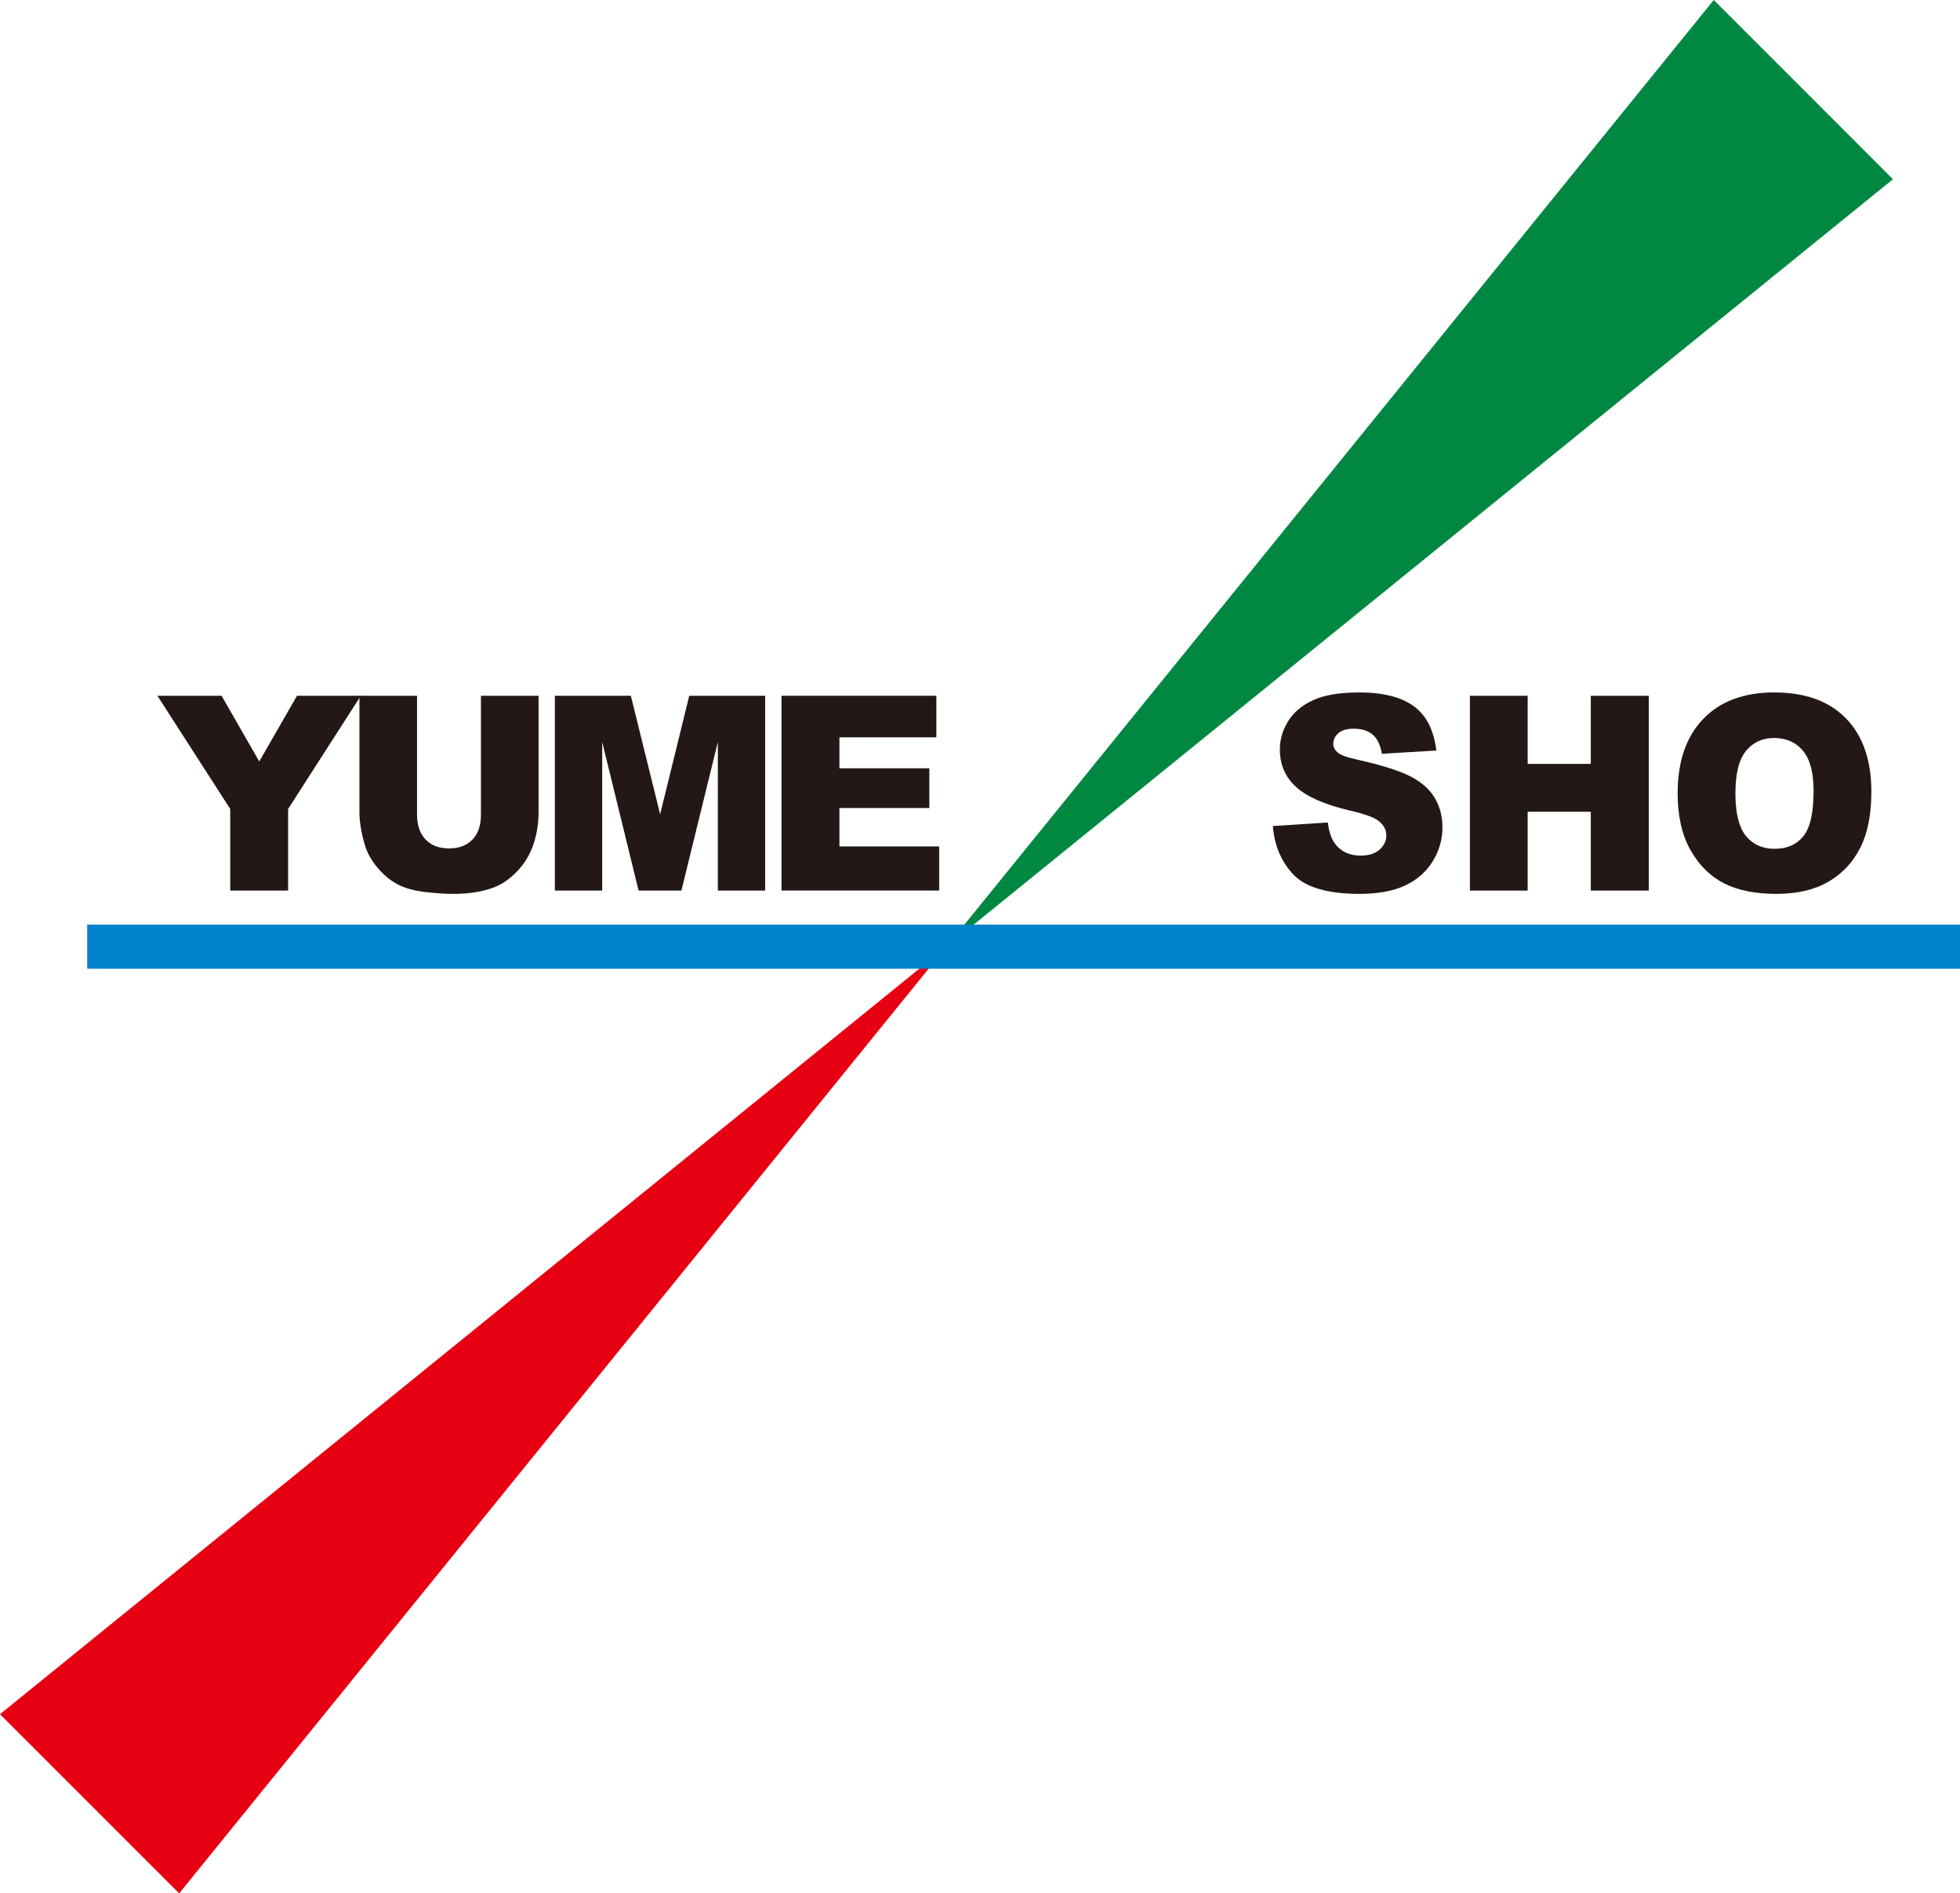 <?xml version="1.0" encoding="utf-8"?>
<!-- Generator: Adobe Illustrator 16.2.1, SVG Export Plug-In . SVG Version: 6.00 Build 0)  -->
<!DOCTYPE svg PUBLIC "-//W3C//DTD SVG 1.1//EN" "http://www.w3.org/Graphics/SVG/1.1/DTD/svg11.dtd">
<svg version="1.1" id="レイヤー_1" xmlns="http://www.w3.org/2000/svg" xmlns:xlink="http://www.w3.org/1999/xlink" x="0px"
	 y="0px" width="207.085px" height="200px" viewBox="0 0 207.085 200" enable-background="new 0 0 207.085 200"
	 xml:space="preserve">
<g>
	<g>
		<polygon fill="#E60012" points="18.931,200 9.465,190.537 0,181.074 100,100 		"/>
		<polygon fill="#008842" points="200.001,18.932 190.537,9.463 181.07,0 100.002,100 		"/>
	</g>
	<rect x="9.213" y="97.67" fill="#0081CC" width="197.873" height="4.66"/>
	<g>
		<path fill="#231815" d="M16.631,73.494h6.781l3.98,6.941l3.987-6.941h6.743l-7.681,11.959v8.617h-6.115v-8.617L16.631,73.494z"/>
		<path fill="#231815" d="M50.814,73.494h6.089v12.26c0,1.215-0.18,2.365-0.545,3.439c-0.363,1.082-0.935,2.029-1.711,2.834
			c-0.777,0.811-1.592,1.375-2.445,1.705c-1.186,0.457-2.609,0.689-4.271,0.689c-0.962,0-2.01-0.072-3.145-0.213
			c-1.137-0.139-2.087-0.42-2.851-0.834c-0.762-0.416-1.462-1.006-2.096-1.775c-0.631-0.762-1.066-1.557-1.299-2.365
			c-0.377-1.312-0.565-2.471-0.565-3.48v-12.26h6.089v12.551c0,1.119,0.299,1.998,0.896,2.627c0.598,0.633,1.426,0.945,2.486,0.945
			c1.05,0,1.875-0.309,2.472-0.93c0.597-0.621,0.896-1.504,0.896-2.643V73.494z"/>
		<path fill="#231815" d="M58.625,73.494h8.027l3.096,12.52l3.074-12.52h8.021V94.07h-4.998V78.379L71.995,94.07h-4.525
			l-3.844-15.691V94.07h-5V73.494z"/>
		<path fill="#231815" d="M82.573,73.494H98.93v4.391h-10.24v3.271h9.5v4.195h-9.5v4.059h10.537v4.66H82.573V73.494z"/>
	</g>
	<g>
		<path fill="#231815" d="M134.482,87.26l5.807-0.377c0.127,0.984,0.383,1.732,0.768,2.246c0.631,0.834,1.529,1.25,2.695,1.25
			c0.873,0,1.545-0.215,2.016-0.641s0.707-0.918,0.707-1.48c0-0.531-0.225-1.01-0.674-1.43c-0.449-0.422-1.49-0.818-3.125-1.195
			c-2.678-0.625-4.586-1.461-5.727-2.494c-1.15-1.043-1.725-2.365-1.725-3.975c0-1.055,0.293-2.057,0.883-2.996
			c0.588-0.941,1.473-1.68,2.654-2.217c1.182-0.541,2.799-0.807,4.855-0.807c2.525,0,4.449,0.49,5.775,1.465
			c1.324,0.979,2.113,2.535,2.363,4.668l-5.752,0.348c-0.154-0.922-0.475-1.596-0.965-2.02c-0.488-0.418-1.164-0.631-2.027-0.631
			c-0.709,0-1.244,0.156-1.604,0.471c-0.359,0.312-0.539,0.695-0.539,1.145c0,0.326,0.148,0.619,0.445,0.883
			c0.287,0.273,0.971,0.521,2.049,0.758c2.666,0.598,4.578,1.207,5.732,1.816c1.154,0.613,1.994,1.371,2.52,2.281
			s0.789,1.922,0.789,3.045c0,1.322-0.352,2.537-1.051,3.648c-0.701,1.115-1.68,1.961-2.938,2.535
			c-1.26,0.576-2.844,0.865-4.758,0.865c-3.359,0-5.684-0.674-6.979-2.02C135.384,91.055,134.654,89.338,134.482,87.26z"/>
		<path fill="#231815" d="M155.302,73.494h6.105v7.197h6.668v-7.197h6.131V94.07h-6.131v-8.326h-6.668v8.326h-6.105V73.494z"/>
		<path fill="#231815" d="M177.253,83.797c0-3.361,0.898-5.977,2.693-7.844c1.797-1.873,4.299-2.809,7.506-2.809
			c3.287,0,5.82,0.918,7.598,2.756c1.779,1.84,2.67,4.416,2.67,7.727c0,2.406-0.389,4.379-1.168,5.916
			c-0.775,1.539-1.898,2.738-3.367,3.592c-1.469,0.857-3.299,1.287-5.49,1.287c-2.229,0-4.072-0.369-5.531-1.109
			c-1.461-0.742-2.643-1.91-3.549-3.51C177.707,88.203,177.253,86.201,177.253,83.797z M183.357,83.824
			c0,2.078,0.369,3.568,1.111,4.479c0.74,0.906,1.748,1.359,3.023,1.359c1.312,0,2.326-0.445,3.047-1.334
			c0.717-0.887,1.076-2.484,1.076-4.785c0-1.938-0.375-3.352-1.125-4.246c-0.75-0.891-1.766-1.34-3.051-1.34
			c-1.232,0-2.219,0.453-2.965,1.363C183.728,80.227,183.357,81.727,183.357,83.824z"/>
	</g>
</g>
</svg>
